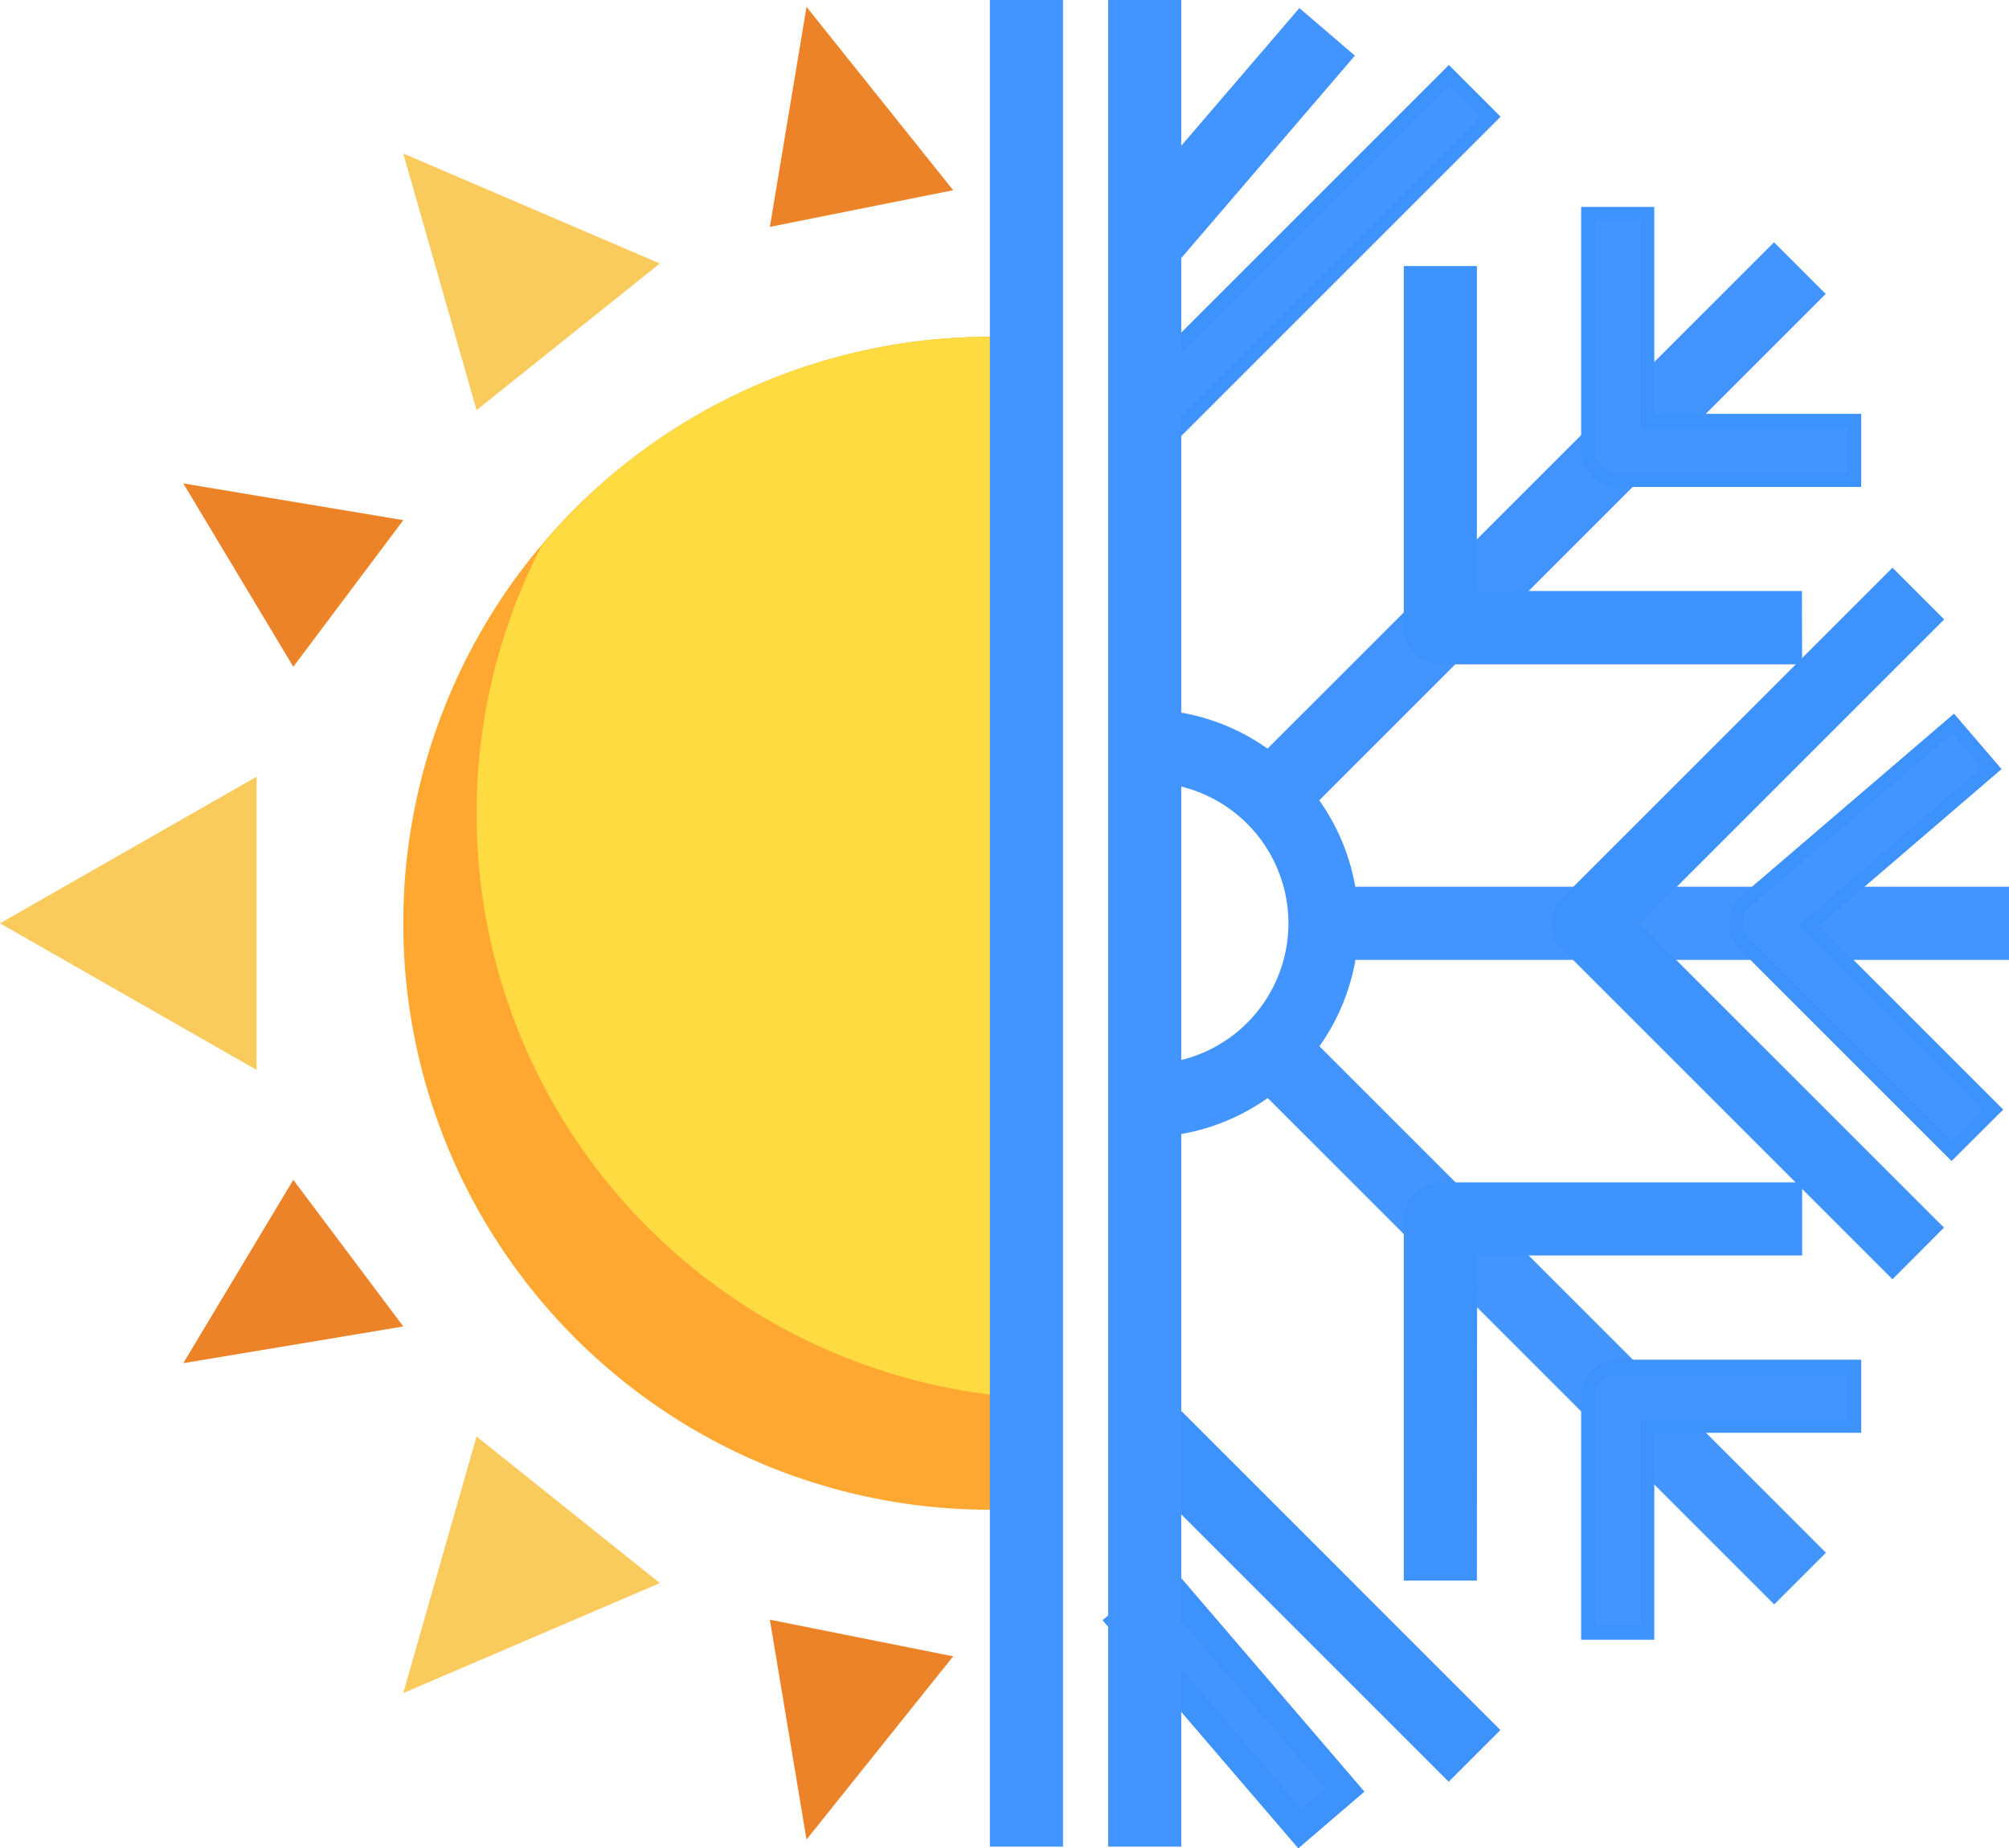 <svg xmlns="http://www.w3.org/2000/svg" width="35.85" height="32.989" viewBox="0 0 35.85 32.989">
  <g id="heating" transform="translate(2.168 0.125)">
    <path id="Path_83975" data-name="Path 83975" d="M49.3,21.8V20.744H37.651a3.669,3.669,0,0,0-.7-1.68l9.025-9.025-.746-.746-9.026,9.025A3.671,3.671,0,0,0,34,17.579v1.055a2.638,2.638,0,1,1,0,5.275v1.055a3.669,3.669,0,0,0,2.208-.738l9.025,9.025.746-.746-9.025-9.026a3.67,3.67,0,0,0,.7-1.68Z" transform="translate(-15.741 -4.918)" fill="#4294ff" stroke="#4294ff" stroke-width="0.25"/>
    <path id="Path_83976" data-name="Path 83976" d="M6.579,33.234V28L2,30.617Z" transform="translate(-4.168 -14.263)" fill="#f9cb5d"/>
    <path id="Path_83977" data-name="Path 83977" d="M8.963,39l1.963,2.617L7,42.272Z" transform="translate(-5.897 -18.068)" fill="#ec8329"/>
    <path id="Path_83978" data-name="Path 83978" d="M14.308,46l3.271,2.617L13,50.58Z" transform="translate(-7.972 -20.488)" fill="#f9cb5d"/>
    <path id="Path_83979" data-name="Path 83979" d="M23,51l3.271.654-2.617,3.27Z" transform="translate(-11.43 -22.218)" fill="#ec8329"/>
    <path id="Path_83980" data-name="Path 83980" d="M8.963,23.272l1.963-2.617L7,20Z" transform="translate(-5.897 -11.497)" fill="#ec8329"/>
    <path id="Path_83981" data-name="Path 83981" d="M14.308,15.58l3.271-2.617L13,11Z" transform="translate(-7.972 -8.385)" fill="#f9cb5d"/>
    <path id="Path_83982" data-name="Path 83982" d="M23,10.926l3.271-.654L23.654,7Z" transform="translate(-11.43 -7.002)" fill="#ec8329"/>
    <path id="Path_83983" data-name="Path 83983" d="M57.847,32.872l-3.693-3.693a.528.528,0,0,1,.03-.774l3.693-3.165.686.8-3.261,2.8,3.29,3.29Z" transform="translate(-25.19 -12.452)" fill="#4294ff" stroke="#3e92fc" stroke-width="0.25"/>
    <path id="Path_83984" data-name="Path 83984" d="M53.958,32.645l-5.8-5.8a.528.528,0,0,1,0-.746l5.8-5.8.746.746-5.43,5.43L54.7,31.9Z" transform="translate(-22.355 -10.115)" fill="#3e92fc" stroke="#3e92fc" stroke-width="0.25"/>
    <path id="Path_83985" data-name="Path 83985" d="M53.748,12.748h-4.22A.528.528,0,0,1,49,12.22V8h1.055v3.693h3.693Z" transform="translate(-22.828 -4.307)" fill="#4294ff" stroke="#3e92fc" stroke-width="0.25"/>
    <path id="Path_83986" data-name="Path 83986" d="M49.858,16.858H43.528A.528.528,0,0,1,43,16.331V10h1.055v5.8h5.8Z" transform="translate(-19.993 -5.252)" fill="#3e92fc" stroke="#3e92fc" stroke-width="0.25"/>
    <path id="Path_83987" data-name="Path 83987" d="M50.055,51.748H49v-4.22A.528.528,0,0,1,49.528,47h4.22v1.055H50.055Z" transform="translate(-22.828 -22.733)" fill="#4294ff" stroke="#3e92fc" stroke-width="0.25"/>
    <path id="Path_83988" data-name="Path 83988" d="M44.055,47.858H43V41.528A.528.528,0,0,1,43.528,41h6.331v1.055h-5.8Z" transform="translate(-19.993 -19.898)" fill="#3e92fc" stroke="#3e92fc" stroke-width="0.25"/>
    <path id="Path_83989" data-name="Path 83989" d="M0,0H1.055V4.864H0Z" transform="translate(17.86 28.819) rotate(-40.62)" fill="#4294ff" stroke="#3e92fc" stroke-width="0.5"/>
    <path id="Path_83990" data-name="Path 83990" d="M0,0H1.055V8.206H0Z" transform="translate(17.881 25.695) rotate(-45)" fill="#3e92fc" stroke="#3e92fc" stroke-width="0.25"/>
    <path id="Path_83991" data-name="Path 83991" d="M0,0H4.864V1.055H0Z" transform="translate(17.866 3.887) rotate(-49.38)" fill="#4294ff" stroke="#4294ff" stroke-width="0.25"/>
    <path id="Path_83992" data-name="Path 83992" d="M0,0H8.206V1.055H0Z" transform="translate(17.884 7.014) rotate(-45)" fill="#4294ff" stroke="#3e92fc" stroke-width="0.25"/>
    <path id="Path_83993" data-name="Path 83993" d="M24.121,16.02q-.327-.02-.654-.02a10.467,10.467,0,1,0,0,20.934q.327,0,.654-.02" transform="translate(-7.972 -10.114)" fill="#fea832"/>
    <path id="Path_83994" data-name="Path 83994" d="M16.167,19.715a10.445,10.445,0,0,0,8.646,15.223V16.02q-.327-.02-.654-.02A10.439,10.439,0,0,0,16.167,19.715Z" transform="translate(-8.664 -10.114)" fill="#fedb41"/>
    <g id="Group_47701" data-name="Group 47701" transform="translate(15.621 0)">
      <path id="Path_83995" data-name="Path 83995" d="M29,1h1.055V33.708H29Z" transform="translate(-29 -1)" fill="#4294ff" stroke="#4294ff" stroke-width="0.25"/>
      <path id="Path_83996" data-name="Path 83996" d="M33,1h1.055V33.708H33Z" transform="translate(-30.89 -1)" fill="#4294ff" stroke="#4294ff" stroke-width="0.25"/>
    </g>
  </g>
</svg>
